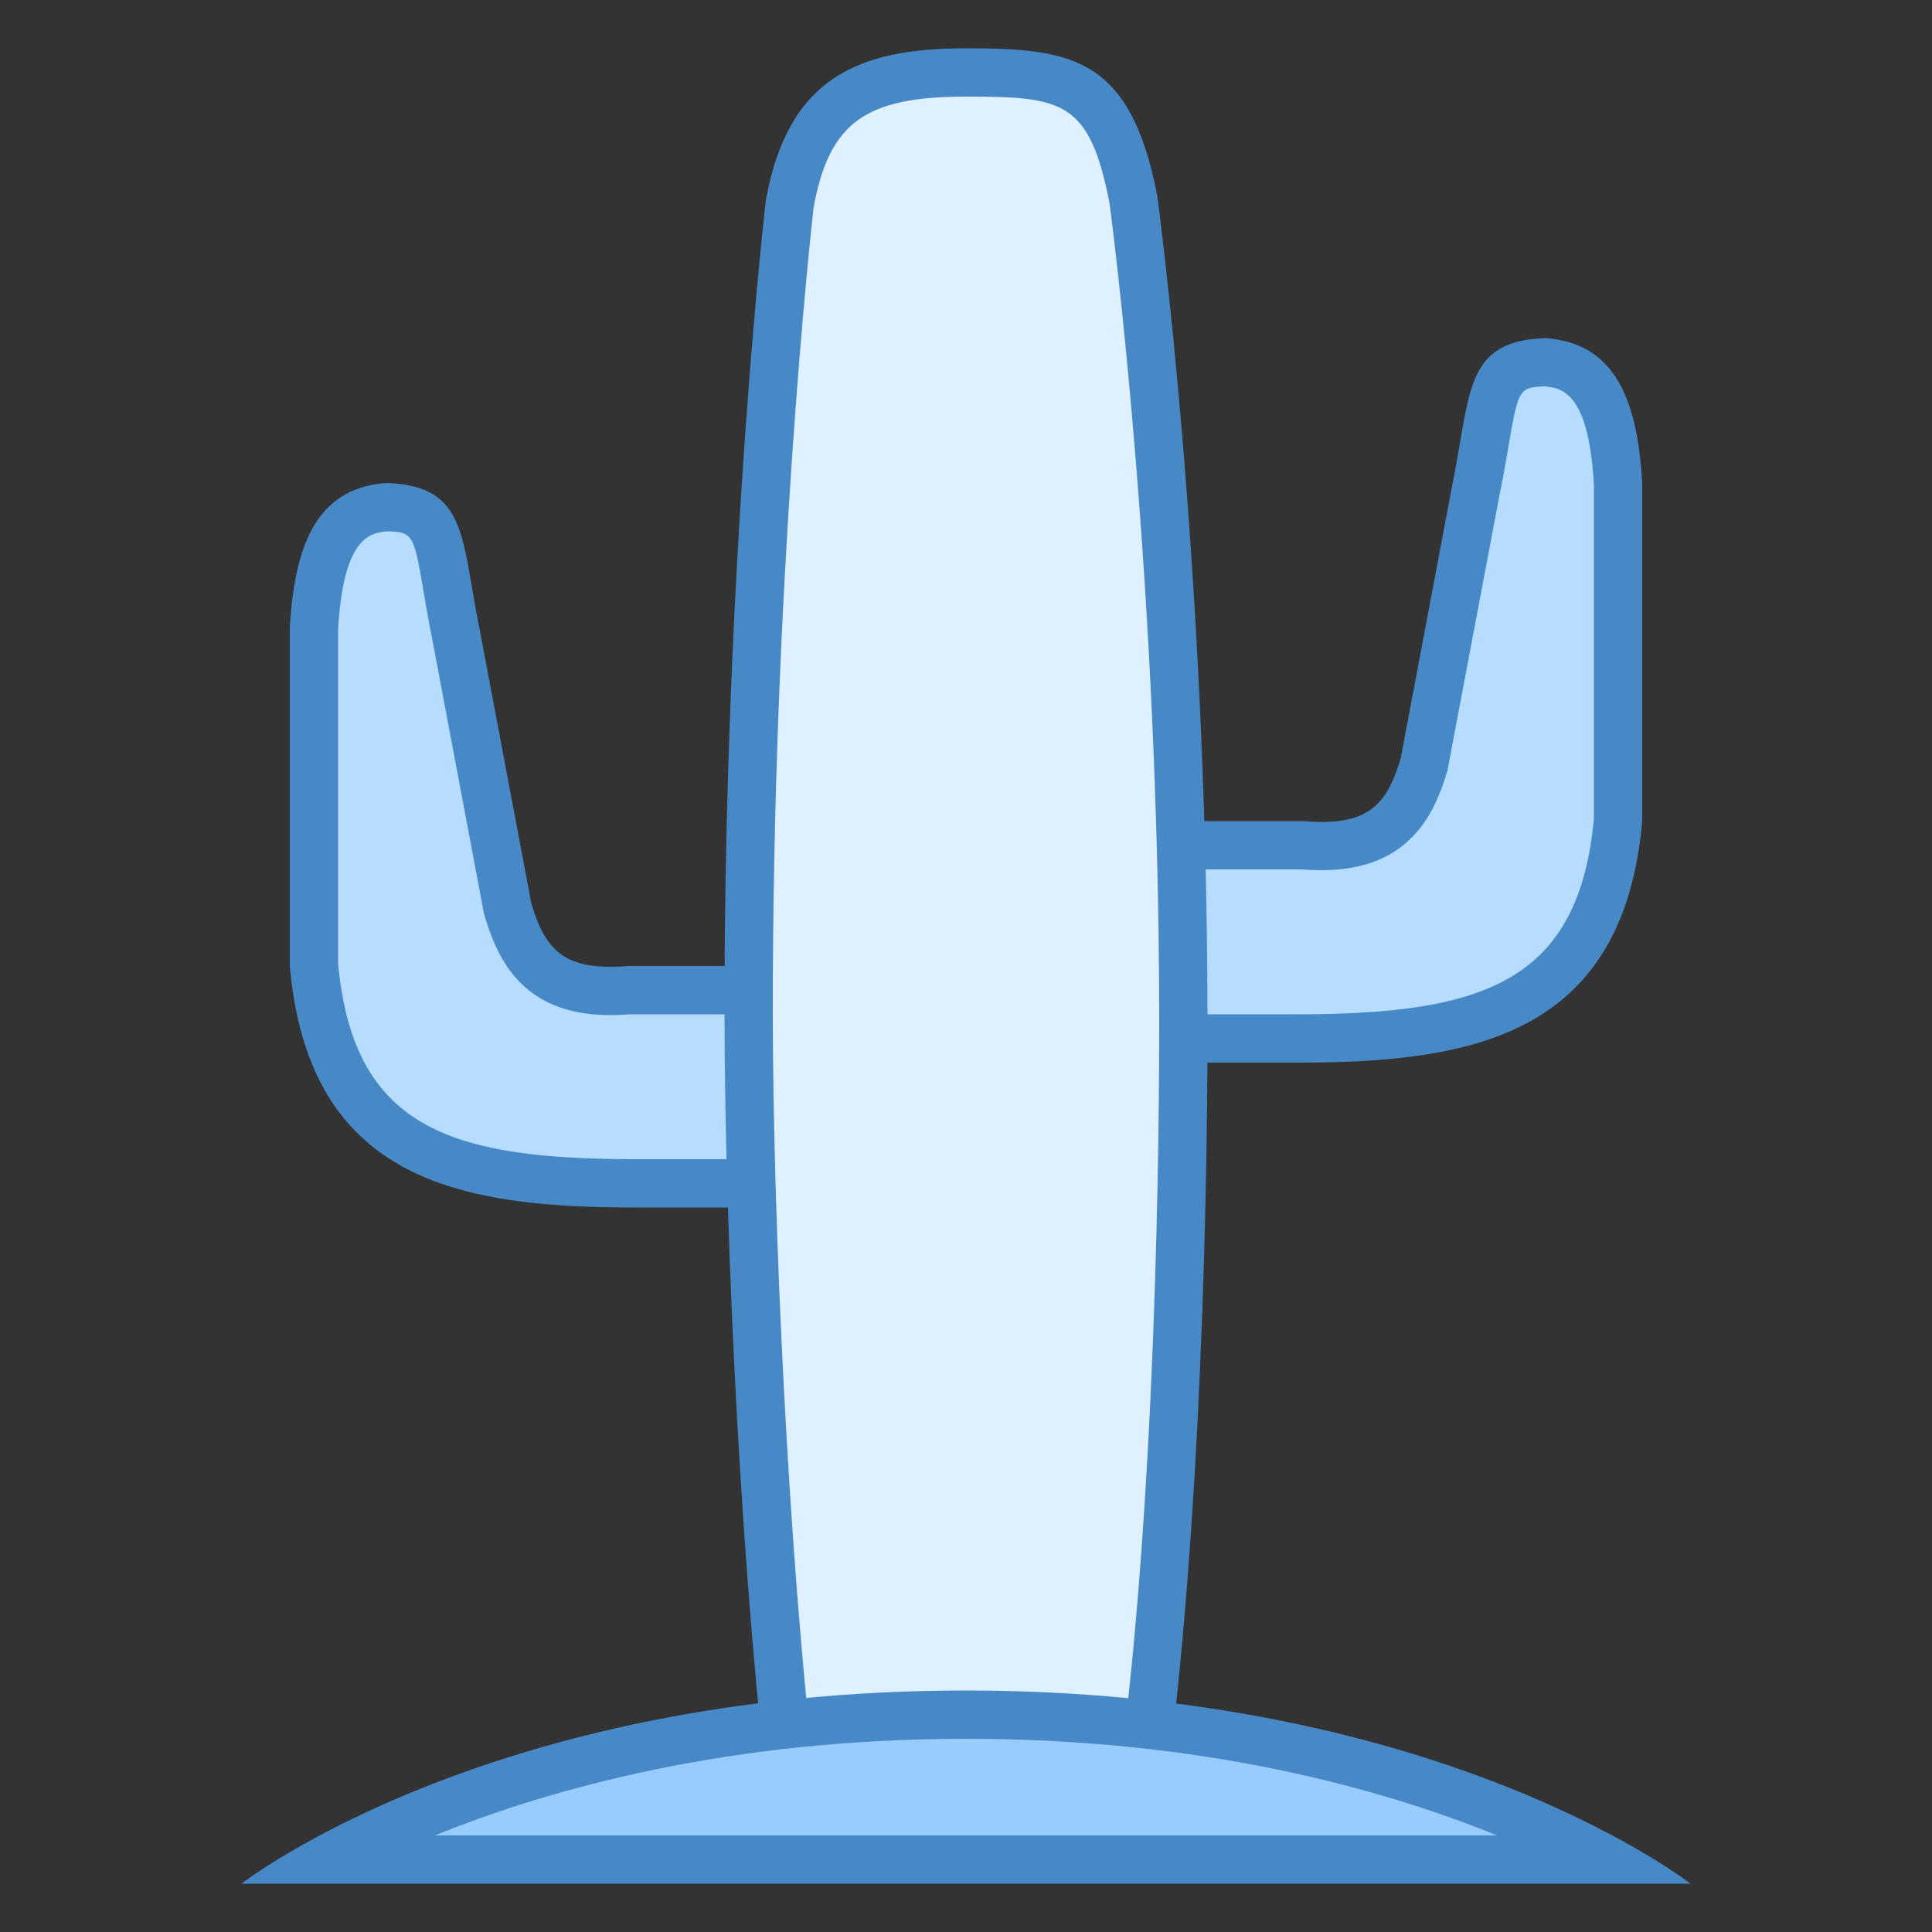 <svg xmlns="http://www.w3.org/2000/svg" viewBox="0 0 40 40"><rect x="0" y="0" width="40" height="40" fill="#333333" stroke="none"/><path d="M13.188 24.5c-3.981 0-6.352-.742-6.692-4.543L6.5 13c.117-2.105.809-2.45 1.535-2.5.918.031 1 .336 1.242 1.754.047.266.098.559.16.871l1.07 5.668c.313 1.055.79 1.723 2.134 1.723.12 0 .254-.008.394-.02l5.465.004v4z" fill="#b6dcfe"/><path d="M8.02 11c.543.02.546.059.765 1.336.047.273.098.57.16.875l1.07 5.676.012.05.016.051c.281.946.832 2.028 2.598 2.028.12 0 .254-.004.394-.016H18v3h-4.813C9.34 24 7.32 23.371 7 19.953v-6.926c.11-1.875.64-1.996 1.02-2.027M8 10c-1.398.102-1.898 1.2-2 3v7c.398 4.5 3.602 5 7.188 5H19v-5h-6a3.88 3.88 0 0 1-.36.016c-1.019 0-1.37-.414-1.64-1.317l-1.07-5.672C9.54 11.105 9.68 10.06 8 10z" fill="#4788c7"/><path d="M21.5 21.5v-4H27c.105.008.238.016.36.016 1.343 0 1.816-.668 2.117-1.672l1.085-5.727a20.9 20.9 0 0 0 .157-.863c.242-1.418.328-1.723 1.297-1.754.675.05 1.367.395 1.484 2.527V17c-.336 3.758-2.707 4.5-6.688 4.5z" fill="#b6dcfe"/><path d="M31.98 8c.38.031.91.152 1.02 2.027v6.926C32.68 20.371 30.66 21 26.812 21H22v-3h4.965c.14.012.27.016.394.016 1.762 0 2.317-1.086 2.598-2.028l.016-.05.007-.051 1.07-5.66c.067-.32.118-.618.165-.891.219-1.277.223-1.316.765-1.336M32 7c-1.68.059-1.54 1.105-1.93 3.027L29 15.7c-.27.903-.621 1.317-1.64 1.317a3.88 3.88 0 0 1-.36-.016h-6v5h5.813c3.585 0 6.789-.5 7.187-5v-7c-.102-1.8-.602-2.898-2-3z" fill="#4788c7"/><path d="M16.441 37.5c-.605-4.957-.937-12.125-.941-16.5-.008-9.281.844-16.715.852-16.79C16.758 1.95 17.996 1.5 20 1.5c2.05 0 2.98.105 3.469 2.648.008.047 1.015 7.579 1.031 16.852.004 2.387-.055 10.492-.93 16.5z" fill="#dff0fe"/><path d="M20 2c2.008 0 2.559.09 2.973 2.215.066.5 1.015 7.82 1.027 16.785.004 2.32-.05 10.07-.863 16h-6.25c-.575-4.918-.883-11.773-.887-16-.008-8.941.785-16.172.844-16.703C17.168 2.539 17.91 2 20 2m0-1c-2.21 0-3.684.59-4.145 3.152 0 0-.863 7.43-.855 16.848.004 4.652.36 12.05 1 17h8c.777-5.023 1.008-12.191 1-17-.016-9.422-1.04-16.945-1.04-16.945C23.407 1.195 22.21 1 20 1z" fill="#4788c7"/><path d="M6.758 38.5c2.133-1.148 6.601-3 13.242-3 6.64 0 11.11 1.852 13.242 3z" fill="#98ccfd"/><path d="M20 36c4.895 0 8.582 1.02 10.996 2H9.004c2.418-.98 6.101-2 10.996-2m0-1c-9.898 0-15 4-15 4h30s-5.102-4-15-4z" fill="#4788c7"/></svg>